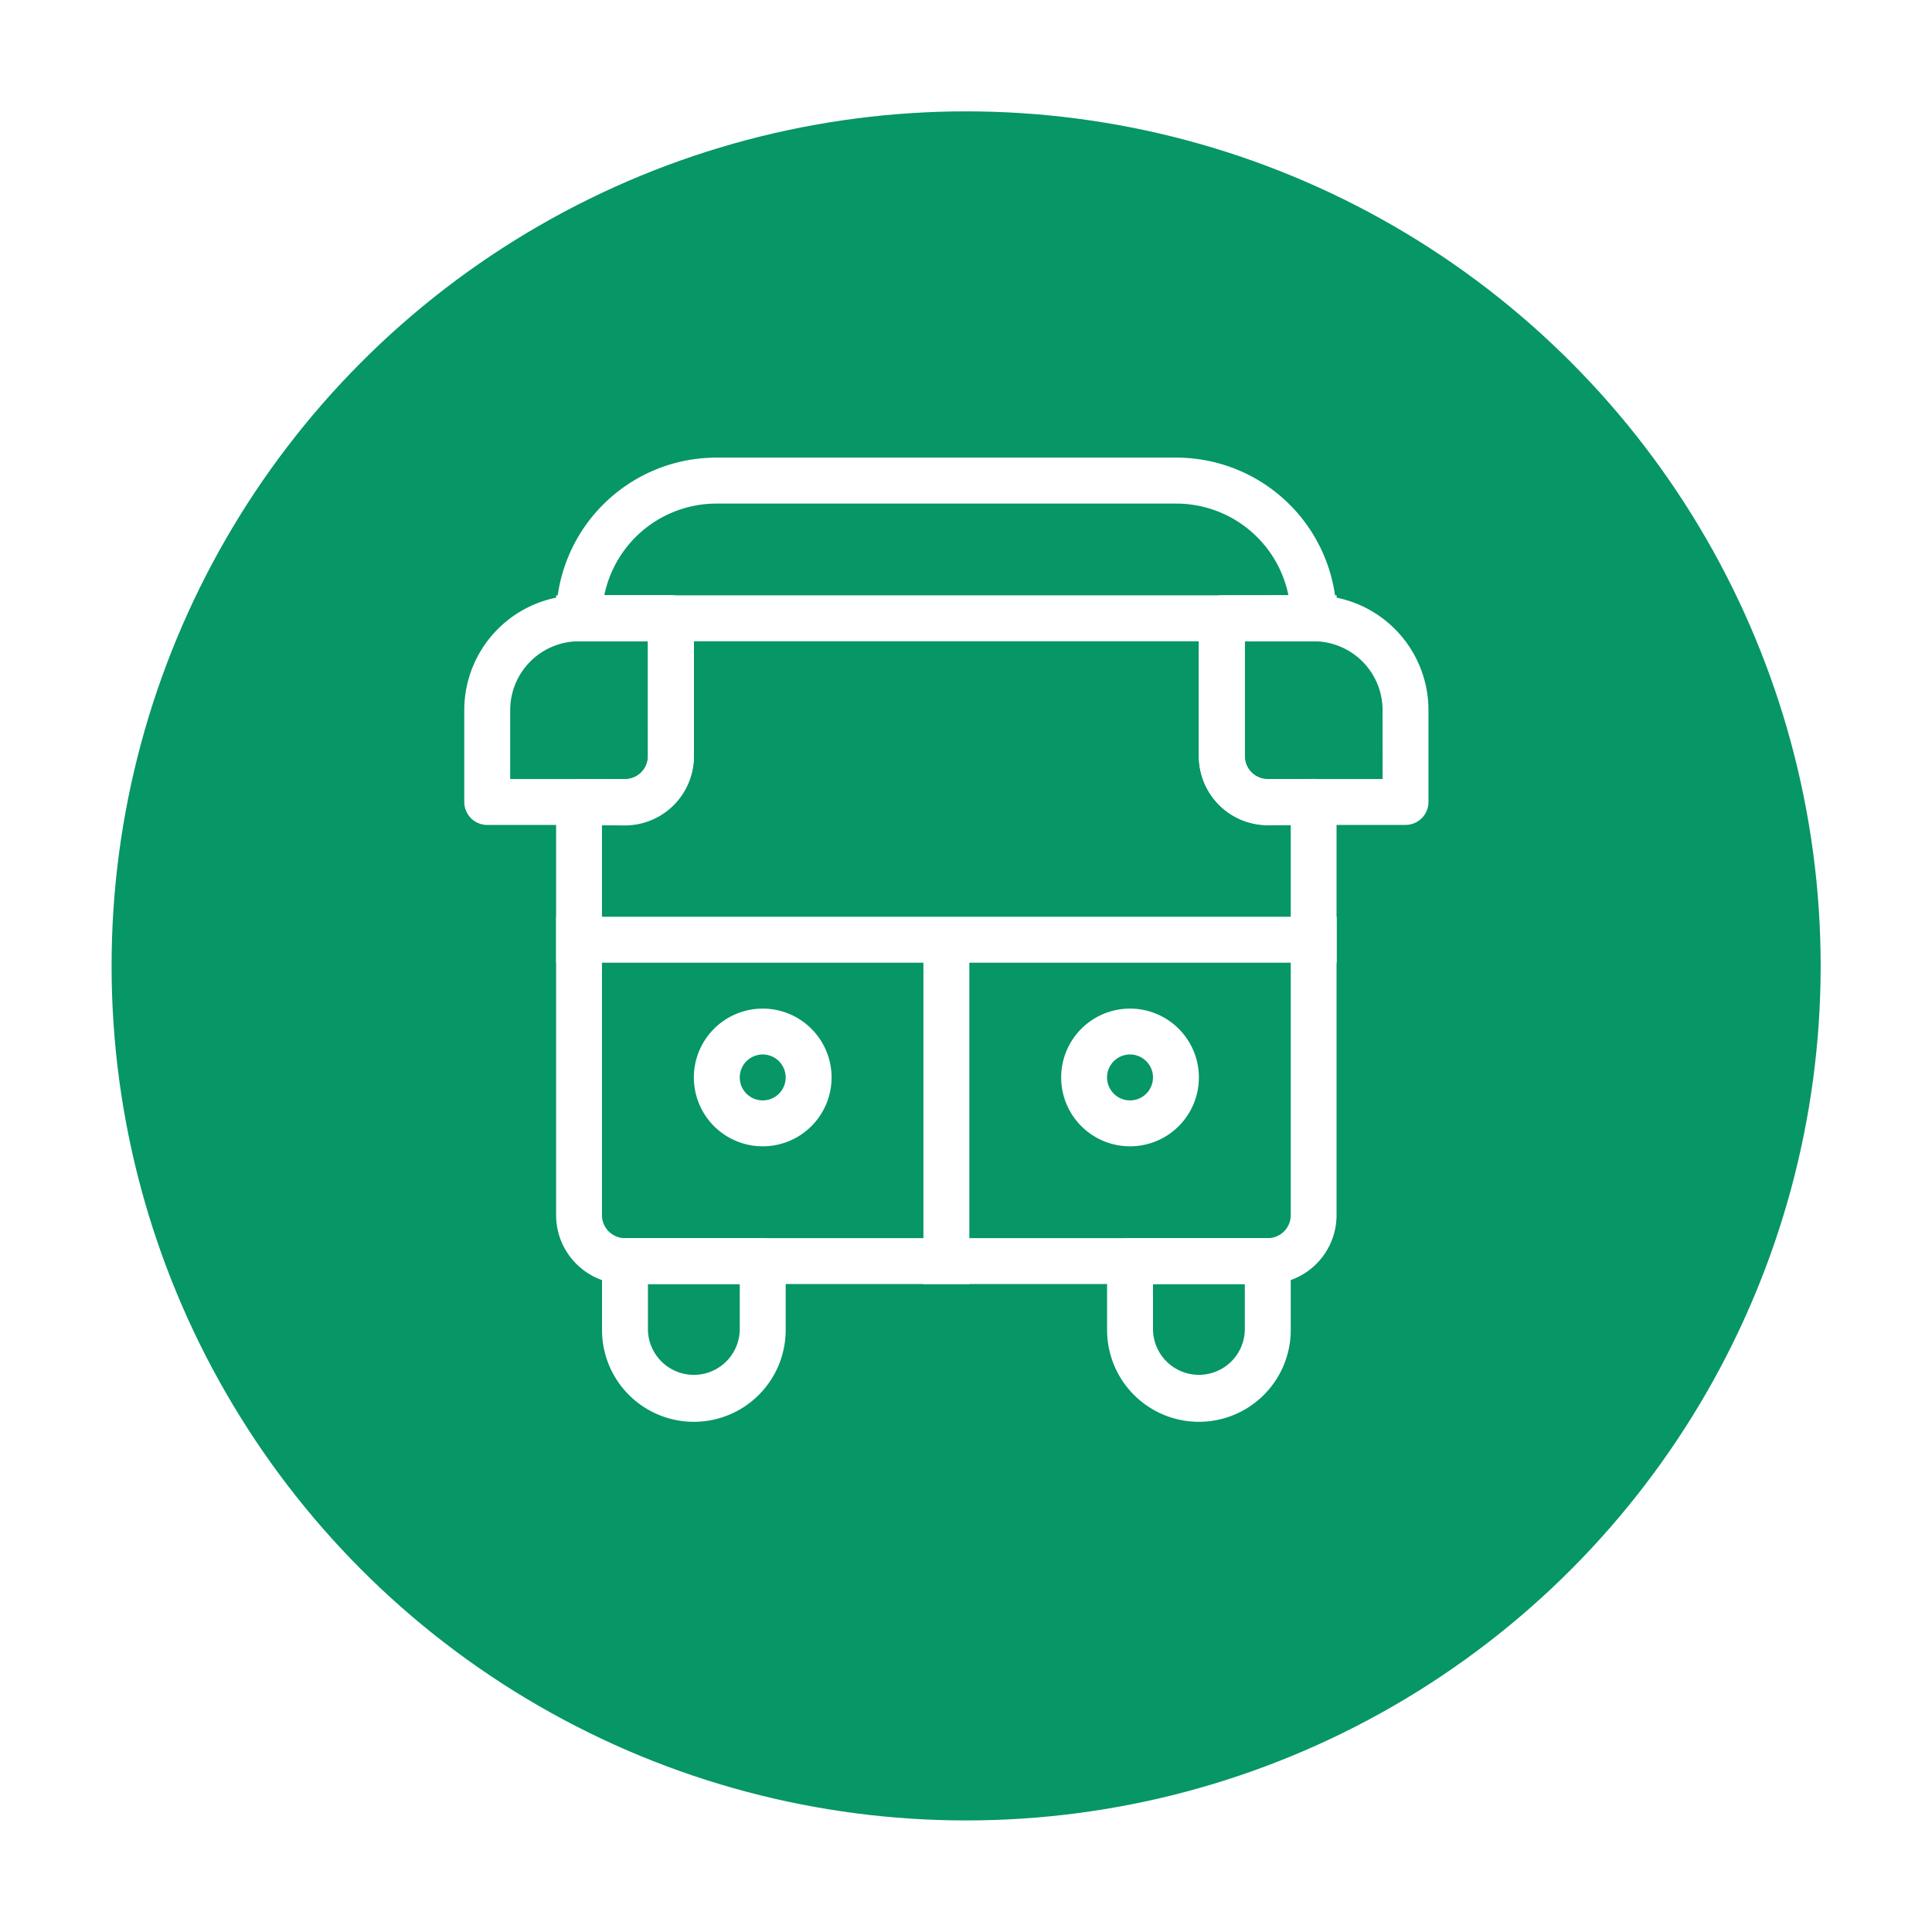 <?xml version="1.0" encoding="UTF-8"?> <svg xmlns="http://www.w3.org/2000/svg" xmlns:xlink="http://www.w3.org/1999/xlink" width="78" height="78" viewBox="0 0 78 78"><defs><filter id="Elipse_32" x="0" y="0" width="78" height="78" filterUnits="userSpaceOnUse"><feOffset dx="1" dy="1"></feOffset><feGaussianBlur stdDeviation="1.5" result="blur"></feGaussianBlur><feFlood flood-opacity="0.161"></feFlood><feComposite operator="in" in2="blur"></feComposite><feComposite in="SourceGraphic"></feComposite></filter></defs><g id="Grupo_315" data-name="Grupo 315" transform="translate(3.915 3.646)"><g transform="matrix(1, 0, 0, 1, -3.91, -3.65)" filter="url(#Elipse_32)"><circle id="Elipse_32-2" data-name="Elipse 32" cx="34.5" cy="34.5" r="34.5" transform="translate(3.5 3.5)" fill="#079666"></circle></g><g id="Grupo_310" data-name="Grupo 310" transform="translate(11.122 11.122)"><g id="School-Bus"><path id="Path" d="M0,0H46.341V46.341H0Z" fill="none" fill-rule="evenodd"></path><path id="Path-2" data-name="Path" d="M18.829,13.854H4V12H35.512v1.854H20.683V26.829H18.829Z" transform="translate(3.415 10.244)" fill="#fff"></path><path id="Path-3" data-name="Path" d="M33.659,32.585V16.834l-.9.009a2.787,2.787,0,0,1-2.81-2.78V8.5a.927.927,0,0,1,.921-.927l2.695-.017a4.624,4.624,0,0,0-4.531-3.7H10.476a4.624,4.624,0,0,0-4.53,3.7H8.634a.927.927,0,0,1,.927.927v5.587a2.787,2.787,0,0,1-2.81,2.78l-.9-.009V32.585a.927.927,0,0,0,.927.927H32.732A.927.927,0,0,0,33.659,32.585ZM7.707,9.4H4.927A.927.927,0,0,1,4,8.476,6.476,6.476,0,0,1,10.476,2H29.036a6.476,6.476,0,0,1,6.476,6.476.927.927,0,0,1-.921.927L31.8,9.421v4.652a.927.927,0,0,0,.937.917l1.834-.019a.927.927,0,0,1,.937.927V32.585a2.78,2.78,0,0,1-2.78,2.78H6.78A2.78,2.78,0,0,1,4,32.585V15.9a.927.927,0,0,1,.937-.927l1.844.019a.927.927,0,0,0,.927-.927Z" transform="translate(3.415 1.707)" fill="#fff"></path><path id="Path-4" data-name="Path" d="M4,5H35.512V6.854H4Z" transform="translate(3.415 4.268)" fill="#fff" fill-rule="evenodd"></path><path id="Path-5" data-name="Path" d="M3.854,12.415H8.488a.927.927,0,0,0,.927-.927V6.854H6.634a2.78,2.78,0,0,0-2.78,2.78Zm-.927,1.854A.927.927,0,0,1,2,13.341V9.634A4.634,4.634,0,0,1,6.634,5h3.707a.927.927,0,0,1,.927.927v5.561a2.78,2.78,0,0,1-2.78,2.78Z" transform="translate(1.707 4.268)" fill="#fff"></path><path id="Path-6" data-name="Path" d="M25.415,9.634a2.78,2.78,0,0,0-2.78-2.78h-2.78v4.634a.927.927,0,0,0,.927.927h4.634Zm.927,4.634H20.78A2.78,2.78,0,0,1,18,11.488V5.927A.927.927,0,0,1,18.927,5h3.707a4.634,4.634,0,0,1,4.634,4.634v3.707A.927.927,0,0,1,26.341,14.268Z" transform="translate(15.366 4.268)" fill="#fff"></path><path id="Path-7" data-name="Path" d="M9.78,19.561a2.78,2.78,0,1,1,2.78-2.78A2.78,2.78,0,0,1,9.78,19.561Zm0-1.854a.927.927,0,1,0-.927-.927A.927.927,0,0,0,9.78,17.707Z" transform="translate(5.976 11.951)" fill="#fff"></path><path id="Path-8" data-name="Path" d="M17.78,19.561a2.78,2.78,0,1,1,2.78-2.78A2.78,2.78,0,0,1,17.78,19.561Zm0-1.854a.927.927,0,1,0-.927-.927A.927.927,0,0,0,17.78,17.707Z" transform="translate(12.805 11.951)" fill="#fff"></path><path id="Path-9" data-name="Path" d="M17.854,22.707a1.854,1.854,0,0,0,3.707,0V20.854H17.854ZM16.927,19h5.561a.927.927,0,0,1,.927.927v2.78a3.707,3.707,0,1,1-7.415,0v-2.78A.927.927,0,0,1,16.927,19Z" transform="translate(13.659 16.22)" fill="#fff"></path><path id="Path-10" data-name="Path" d="M6.854,20.854v1.854a1.854,1.854,0,0,0,3.707,0V20.854ZM5.927,19h5.561a.927.927,0,0,1,.927.927v2.78a3.707,3.707,0,1,1-7.415,0v-2.78A.927.927,0,0,1,5.927,19Z" transform="translate(4.268 16.22)" fill="#fff"></path></g></g></g></svg> 